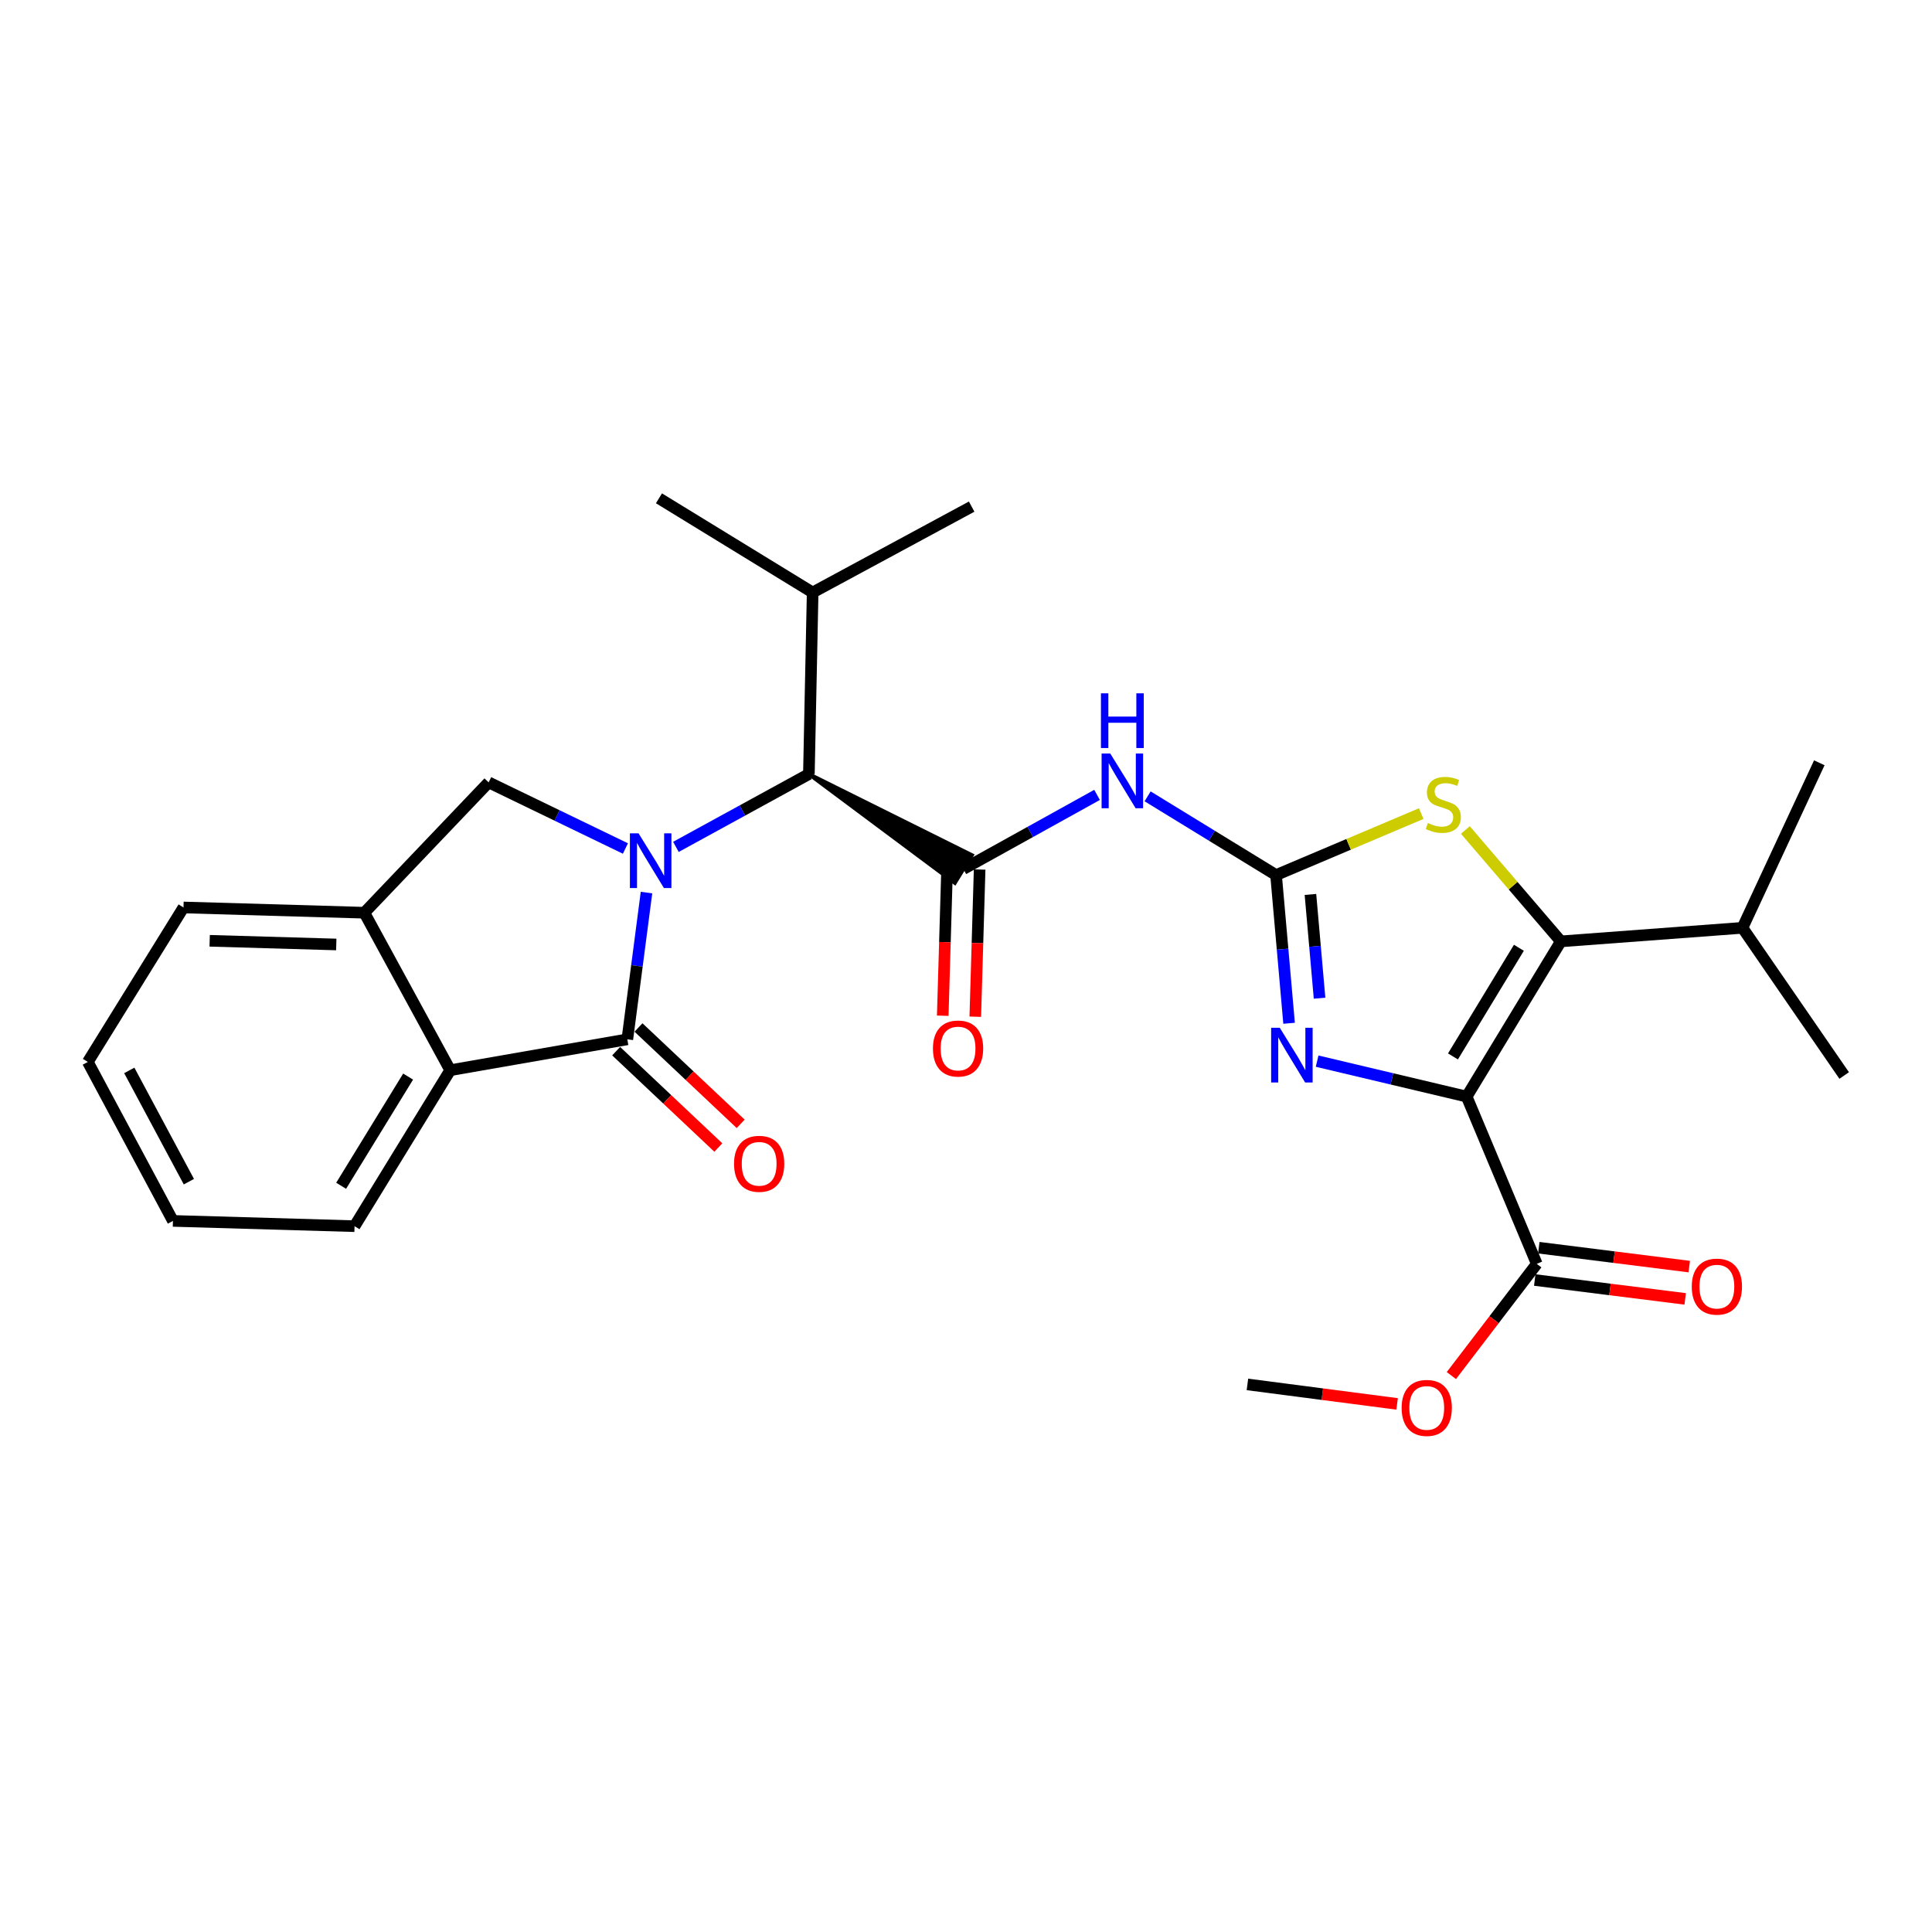 <?xml version='1.0' encoding='iso-8859-1'?>
<svg version='1.1' baseProfile='full'
              xmlns='http://www.w3.org/2000/svg'
                      xmlns:rdkit='http://www.rdkit.org/xml'
                      xmlns:xlink='http://www.w3.org/1999/xlink'
                  xml:space='preserve'
width='1000px' height='1000px' viewBox='0 0 1000 1000'>
<!-- END OF HEADER -->
<rect style='opacity:1.0;fill:#FFFFFF;stroke:none' width='1000' height='1000' x='0' y='0'> </rect>
<path class='bond-3' d='M 759.142,567.599 L 720.442,558.421' style='fill:none;fill-rule:evenodd;stroke:#000000;stroke-width:6px;stroke-linecap:butt;stroke-linejoin:miter;stroke-opacity:1' />
<path class='bond-3' d='M 720.442,558.421 L 681.741,549.242' style='fill:none;fill-rule:evenodd;stroke:#0000FF;stroke-width:6px;stroke-linecap:butt;stroke-linejoin:miter;stroke-opacity:1' />
<path class='bond-4' d='M 759.142,567.599 L 807.895,487.253' style='fill:none;fill-rule:evenodd;stroke:#000000;stroke-width:6px;stroke-linecap:butt;stroke-linejoin:miter;stroke-opacity:1' />
<path class='bond-4' d='M 752.05,546.806 L 786.177,490.564' style='fill:none;fill-rule:evenodd;stroke:#000000;stroke-width:6px;stroke-linecap:butt;stroke-linejoin:miter;stroke-opacity:1' />
<path class='bond-11' d='M 759.142,567.599 L 795.435,654.17' style='fill:none;fill-rule:evenodd;stroke:#000000;stroke-width:6px;stroke-linecap:butt;stroke-linejoin:miter;stroke-opacity:1' />
<path class='bond-0' d='M 349.855,438.345 L 384.268,419.504' style='fill:none;fill-rule:evenodd;stroke:#0000FF;stroke-width:6px;stroke-linecap:butt;stroke-linejoin:miter;stroke-opacity:1' />
<path class='bond-0' d='M 384.268,419.504 L 418.68,400.663' style='fill:none;fill-rule:evenodd;stroke:#000000;stroke-width:6px;stroke-linecap:butt;stroke-linejoin:miter;stroke-opacity:1' />
<path class='bond-2' d='M 334.626,461.994 L 329.665,499.973' style='fill:none;fill-rule:evenodd;stroke:#0000FF;stroke-width:6px;stroke-linecap:butt;stroke-linejoin:miter;stroke-opacity:1' />
<path class='bond-2' d='M 329.665,499.973 L 324.705,537.953' style='fill:none;fill-rule:evenodd;stroke:#000000;stroke-width:6px;stroke-linecap:butt;stroke-linejoin:miter;stroke-opacity:1' />
<path class='bond-9' d='M 323.712,439.183 L 288.318,422.067' style='fill:none;fill-rule:evenodd;stroke:#0000FF;stroke-width:6px;stroke-linecap:butt;stroke-linejoin:miter;stroke-opacity:1' />
<path class='bond-9' d='M 288.318,422.067 L 252.924,404.95' style='fill:none;fill-rule:evenodd;stroke:#000000;stroke-width:6px;stroke-linecap:butt;stroke-linejoin:miter;stroke-opacity:1' />
<path class='bond-1' d='M 660.486,452.935 L 663.857,491.29' style='fill:none;fill-rule:evenodd;stroke:#000000;stroke-width:6px;stroke-linecap:butt;stroke-linejoin:miter;stroke-opacity:1' />
<path class='bond-1' d='M 663.857,491.29 L 667.227,529.644' style='fill:none;fill-rule:evenodd;stroke:#0000FF;stroke-width:6px;stroke-linecap:butt;stroke-linejoin:miter;stroke-opacity:1' />
<path class='bond-1' d='M 678.283,462.967 L 680.642,489.815' style='fill:none;fill-rule:evenodd;stroke:#000000;stroke-width:6px;stroke-linecap:butt;stroke-linejoin:miter;stroke-opacity:1' />
<path class='bond-1' d='M 680.642,489.815 L 683.001,516.663' style='fill:none;fill-rule:evenodd;stroke:#0000FF;stroke-width:6px;stroke-linecap:butt;stroke-linejoin:miter;stroke-opacity:1' />
<path class='bond-6' d='M 660.486,452.935 L 627.243,432.561' style='fill:none;fill-rule:evenodd;stroke:#000000;stroke-width:6px;stroke-linecap:butt;stroke-linejoin:miter;stroke-opacity:1' />
<path class='bond-6' d='M 627.243,432.561 L 593.999,412.186' style='fill:none;fill-rule:evenodd;stroke:#0000FF;stroke-width:6px;stroke-linecap:butt;stroke-linejoin:miter;stroke-opacity:1' />
<path class='bond-28' d='M 660.486,452.935 L 698.057,437.026' style='fill:none;fill-rule:evenodd;stroke:#000000;stroke-width:6px;stroke-linecap:butt;stroke-linejoin:miter;stroke-opacity:1' />
<path class='bond-28' d='M 698.057,437.026 L 735.627,421.117' style='fill:none;fill-rule:evenodd;stroke:#CCCC00;stroke-width:6px;stroke-linecap:butt;stroke-linejoin:miter;stroke-opacity:1' />
<path class='bond-10' d='M 324.705,537.953 L 233.032,553.941' style='fill:none;fill-rule:evenodd;stroke:#000000;stroke-width:6px;stroke-linecap:butt;stroke-linejoin:miter;stroke-opacity:1' />
<path class='bond-13' d='M 318.924,544.082 L 345.368,569.02' style='fill:none;fill-rule:evenodd;stroke:#000000;stroke-width:6px;stroke-linecap:butt;stroke-linejoin:miter;stroke-opacity:1' />
<path class='bond-13' d='M 345.368,569.02 L 371.812,593.959' style='fill:none;fill-rule:evenodd;stroke:#FF0000;stroke-width:6px;stroke-linecap:butt;stroke-linejoin:miter;stroke-opacity:1' />
<path class='bond-13' d='M 330.485,531.823 L 356.929,556.762' style='fill:none;fill-rule:evenodd;stroke:#000000;stroke-width:6px;stroke-linecap:butt;stroke-linejoin:miter;stroke-opacity:1' />
<path class='bond-13' d='M 356.929,556.762 L 383.373,581.7' style='fill:none;fill-rule:evenodd;stroke:#FF0000;stroke-width:6px;stroke-linecap:butt;stroke-linejoin:miter;stroke-opacity:1' />
<path class='bond-7' d='M 807.895,487.253 L 783.185,458.425' style='fill:none;fill-rule:evenodd;stroke:#000000;stroke-width:6px;stroke-linecap:butt;stroke-linejoin:miter;stroke-opacity:1' />
<path class='bond-7' d='M 783.185,458.425 L 758.474,429.597' style='fill:none;fill-rule:evenodd;stroke:#CCCC00;stroke-width:6px;stroke-linecap:butt;stroke-linejoin:miter;stroke-opacity:1' />
<path class='bond-16' d='M 807.895,487.253 L 901.899,480.242' style='fill:none;fill-rule:evenodd;stroke:#000000;stroke-width:6px;stroke-linecap:butt;stroke-linejoin:miter;stroke-opacity:1' />
<path class='bond-5' d='M 498.633,449.809 L 533.234,430.621' style='fill:none;fill-rule:evenodd;stroke:#000000;stroke-width:6px;stroke-linecap:butt;stroke-linejoin:miter;stroke-opacity:1' />
<path class='bond-5' d='M 533.234,430.621 L 567.834,411.434' style='fill:none;fill-rule:evenodd;stroke:#0000FF;stroke-width:6px;stroke-linecap:butt;stroke-linejoin:miter;stroke-opacity:1' />
<path class='bond-8' d='M 418.68,400.663 L 494.221,456.986 L 503.045,442.631 Z' style='fill:#000000;fill-rule:evenodd;fill-opacity:1;stroke:#000000;stroke-width:2px;stroke-linecap:butt;stroke-linejoin:miter;stroke-opacity:1;' />
<path class='bond-14' d='M 490.212,449.56 L 489.086,487.651' style='fill:none;fill-rule:evenodd;stroke:#000000;stroke-width:6px;stroke-linecap:butt;stroke-linejoin:miter;stroke-opacity:1' />
<path class='bond-14' d='M 489.086,487.651 L 487.961,525.743' style='fill:none;fill-rule:evenodd;stroke:#FF0000;stroke-width:6px;stroke-linecap:butt;stroke-linejoin:miter;stroke-opacity:1' />
<path class='bond-14' d='M 507.055,450.058 L 505.929,488.149' style='fill:none;fill-rule:evenodd;stroke:#000000;stroke-width:6px;stroke-linecap:butt;stroke-linejoin:miter;stroke-opacity:1' />
<path class='bond-14' d='M 505.929,488.149 L 504.804,526.24' style='fill:none;fill-rule:evenodd;stroke:#FF0000;stroke-width:6px;stroke-linecap:butt;stroke-linejoin:miter;stroke-opacity:1' />
<path class='bond-17' d='M 418.68,400.663 L 420.627,306.669' style='fill:none;fill-rule:evenodd;stroke:#000000;stroke-width:6px;stroke-linecap:butt;stroke-linejoin:miter;stroke-opacity:1' />
<path class='bond-12' d='M 252.924,404.95 L 188.585,472.425' style='fill:none;fill-rule:evenodd;stroke:#000000;stroke-width:6px;stroke-linecap:butt;stroke-linejoin:miter;stroke-opacity:1' />
<path class='bond-19' d='M 233.032,553.941 L 183.512,634.671' style='fill:none;fill-rule:evenodd;stroke:#000000;stroke-width:6px;stroke-linecap:butt;stroke-linejoin:miter;stroke-opacity:1' />
<path class='bond-19' d='M 211.241,557.24 L 176.577,613.751' style='fill:none;fill-rule:evenodd;stroke:#000000;stroke-width:6px;stroke-linecap:butt;stroke-linejoin:miter;stroke-opacity:1' />
<path class='bond-29' d='M 233.032,553.941 L 188.585,472.425' style='fill:none;fill-rule:evenodd;stroke:#000000;stroke-width:6px;stroke-linecap:butt;stroke-linejoin:miter;stroke-opacity:1' />
<path class='bond-15' d='M 794.386,662.53 L 833.32,667.417' style='fill:none;fill-rule:evenodd;stroke:#000000;stroke-width:6px;stroke-linecap:butt;stroke-linejoin:miter;stroke-opacity:1' />
<path class='bond-15' d='M 833.32,667.417 L 872.255,672.304' style='fill:none;fill-rule:evenodd;stroke:#FF0000;stroke-width:6px;stroke-linecap:butt;stroke-linejoin:miter;stroke-opacity:1' />
<path class='bond-15' d='M 796.485,645.811 L 835.419,650.698' style='fill:none;fill-rule:evenodd;stroke:#000000;stroke-width:6px;stroke-linecap:butt;stroke-linejoin:miter;stroke-opacity:1' />
<path class='bond-15' d='M 835.419,650.698 L 874.353,655.586' style='fill:none;fill-rule:evenodd;stroke:#FF0000;stroke-width:6px;stroke-linecap:butt;stroke-linejoin:miter;stroke-opacity:1' />
<path class='bond-18' d='M 795.435,654.17 L 773.33,683.081' style='fill:none;fill-rule:evenodd;stroke:#000000;stroke-width:6px;stroke-linecap:butt;stroke-linejoin:miter;stroke-opacity:1' />
<path class='bond-18' d='M 773.33,683.081 L 751.224,711.992' style='fill:none;fill-rule:evenodd;stroke:#FF0000;stroke-width:6px;stroke-linecap:butt;stroke-linejoin:miter;stroke-opacity:1' />
<path class='bond-20' d='M 188.585,472.425 L 94.975,469.701' style='fill:none;fill-rule:evenodd;stroke:#000000;stroke-width:6px;stroke-linecap:butt;stroke-linejoin:miter;stroke-opacity:1' />
<path class='bond-20' d='M 174.054,488.859 L 108.526,486.952' style='fill:none;fill-rule:evenodd;stroke:#000000;stroke-width:6px;stroke-linecap:butt;stroke-linejoin:miter;stroke-opacity:1' />
<path class='bond-21' d='M 901.899,480.242 L 941.674,394.812' style='fill:none;fill-rule:evenodd;stroke:#000000;stroke-width:6px;stroke-linecap:butt;stroke-linejoin:miter;stroke-opacity:1' />
<path class='bond-22' d='M 901.899,480.242 L 954.545,556.675' style='fill:none;fill-rule:evenodd;stroke:#000000;stroke-width:6px;stroke-linecap:butt;stroke-linejoin:miter;stroke-opacity:1' />
<path class='bond-23' d='M 420.627,306.669 L 341.077,257.926' style='fill:none;fill-rule:evenodd;stroke:#000000;stroke-width:6px;stroke-linecap:butt;stroke-linejoin:miter;stroke-opacity:1' />
<path class='bond-24' d='M 420.627,306.669 L 502.93,262.222' style='fill:none;fill-rule:evenodd;stroke:#000000;stroke-width:6px;stroke-linecap:butt;stroke-linejoin:miter;stroke-opacity:1' />
<path class='bond-25' d='M 723.143,726.659 L 684.405,721.615' style='fill:none;fill-rule:evenodd;stroke:#FF0000;stroke-width:6px;stroke-linecap:butt;stroke-linejoin:miter;stroke-opacity:1' />
<path class='bond-25' d='M 684.405,721.615 L 645.668,716.571' style='fill:none;fill-rule:evenodd;stroke:#000000;stroke-width:6px;stroke-linecap:butt;stroke-linejoin:miter;stroke-opacity:1' />
<path class='bond-26' d='M 183.512,634.671 L 89.517,631.938' style='fill:none;fill-rule:evenodd;stroke:#000000;stroke-width:6px;stroke-linecap:butt;stroke-linejoin:miter;stroke-opacity:1' />
<path class='bond-27' d='M 94.975,469.701 L 45.455,549.654' style='fill:none;fill-rule:evenodd;stroke:#000000;stroke-width:6px;stroke-linecap:butt;stroke-linejoin:miter;stroke-opacity:1' />
<path class='bond-30' d='M 89.517,631.938 L 45.455,549.654' style='fill:none;fill-rule:evenodd;stroke:#000000;stroke-width:6px;stroke-linecap:butt;stroke-linejoin:miter;stroke-opacity:1' />
<path class='bond-30' d='M 97.762,611.641 L 66.918,554.042' style='fill:none;fill-rule:evenodd;stroke:#000000;stroke-width:6px;stroke-linecap:butt;stroke-linejoin:miter;stroke-opacity:1' />
<path  class='atom-1' d='M 330.52 431.343
L 339.8 446.343
Q 340.72 447.823, 342.2 450.503
Q 343.68 453.183, 343.76 453.343
L 343.76 431.343
L 347.52 431.343
L 347.52 459.663
L 343.64 459.663
L 333.68 443.263
Q 332.52 441.343, 331.28 439.143
Q 330.08 436.943, 329.72 436.263
L 329.72 459.663
L 326.04 459.663
L 326.04 431.343
L 330.52 431.343
' fill='#0000FF'/>
<path  class='atom-4' d='M 662.417 531.984
L 671.697 546.984
Q 672.617 548.464, 674.097 551.144
Q 675.577 553.824, 675.657 553.984
L 675.657 531.984
L 679.417 531.984
L 679.417 560.304
L 675.537 560.304
L 665.577 543.904
Q 664.417 541.984, 663.177 539.784
Q 661.977 537.584, 661.617 536.904
L 661.617 560.304
L 657.937 560.304
L 657.937 531.984
L 662.417 531.984
' fill='#0000FF'/>
<path  class='atom-7' d='M 574.666 390.014
L 583.946 405.014
Q 584.866 406.494, 586.346 409.174
Q 587.826 411.854, 587.906 412.014
L 587.906 390.014
L 591.666 390.014
L 591.666 418.334
L 587.786 418.334
L 577.826 401.934
Q 576.666 400.014, 575.426 397.814
Q 574.226 395.614, 573.866 394.934
L 573.866 418.334
L 570.186 418.334
L 570.186 390.014
L 574.666 390.014
' fill='#0000FF'/>
<path  class='atom-7' d='M 569.846 358.862
L 573.686 358.862
L 573.686 370.902
L 588.166 370.902
L 588.166 358.862
L 592.006 358.862
L 592.006 387.182
L 588.166 387.182
L 588.166 374.102
L 573.686 374.102
L 573.686 387.182
L 569.846 387.182
L 569.846 358.862
' fill='#0000FF'/>
<path  class='atom-8' d='M 739.057 425.997
Q 739.377 426.117, 740.697 426.677
Q 742.017 427.237, 743.457 427.597
Q 744.937 427.917, 746.377 427.917
Q 749.057 427.917, 750.617 426.637
Q 752.177 425.317, 752.177 423.037
Q 752.177 421.477, 751.377 420.517
Q 750.617 419.557, 749.417 419.037
Q 748.217 418.517, 746.217 417.917
Q 743.697 417.157, 742.177 416.437
Q 740.697 415.717, 739.617 414.197
Q 738.577 412.677, 738.577 410.117
Q 738.577 406.557, 740.977 404.357
Q 743.417 402.157, 748.217 402.157
Q 751.497 402.157, 755.217 403.717
L 754.297 406.797
Q 750.897 405.397, 748.337 405.397
Q 745.577 405.397, 744.057 406.557
Q 742.537 407.677, 742.577 409.637
Q 742.577 411.157, 743.337 412.077
Q 744.137 412.997, 745.257 413.517
Q 746.417 414.037, 748.337 414.637
Q 750.897 415.437, 752.417 416.237
Q 753.937 417.037, 755.017 418.677
Q 756.137 420.277, 756.137 423.037
Q 756.137 426.957, 753.497 429.077
Q 750.897 431.157, 746.537 431.157
Q 744.017 431.157, 742.097 430.597
Q 740.217 430.077, 737.977 429.157
L 739.057 425.997
' fill='#CCCC00'/>
<path  class='atom-14' d='M 379.937 602.381
Q 379.937 595.581, 383.297 591.781
Q 386.657 587.981, 392.937 587.981
Q 399.217 587.981, 402.577 591.781
Q 405.937 595.581, 405.937 602.381
Q 405.937 609.261, 402.537 613.181
Q 399.137 617.061, 392.937 617.061
Q 386.697 617.061, 383.297 613.181
Q 379.937 609.301, 379.937 602.381
M 392.937 613.861
Q 397.257 613.861, 399.577 610.981
Q 401.937 608.061, 401.937 602.381
Q 401.937 596.821, 399.577 594.021
Q 397.257 591.181, 392.937 591.181
Q 388.617 591.181, 386.257 593.981
Q 383.937 596.781, 383.937 602.381
Q 383.937 608.101, 386.257 610.981
Q 388.617 613.861, 392.937 613.861
' fill='#FF0000'/>
<path  class='atom-15' d='M 482.89 542.713
Q 482.89 535.913, 486.25 532.113
Q 489.61 528.313, 495.89 528.313
Q 502.17 528.313, 505.53 532.113
Q 508.89 535.913, 508.89 542.713
Q 508.89 549.593, 505.49 553.513
Q 502.09 557.393, 495.89 557.393
Q 489.65 557.393, 486.25 553.513
Q 482.89 549.633, 482.89 542.713
M 495.89 554.193
Q 500.21 554.193, 502.53 551.313
Q 504.89 548.393, 504.89 542.713
Q 504.89 537.153, 502.53 534.353
Q 500.21 531.513, 495.89 531.513
Q 491.57 531.513, 489.21 534.313
Q 486.89 537.113, 486.89 542.713
Q 486.89 548.433, 489.21 551.313
Q 491.57 554.193, 495.89 554.193
' fill='#FF0000'/>
<path  class='atom-16' d='M 875.653 665.952
Q 875.653 659.152, 879.013 655.352
Q 882.373 651.552, 888.653 651.552
Q 894.933 651.552, 898.293 655.352
Q 901.653 659.152, 901.653 665.952
Q 901.653 672.832, 898.253 676.752
Q 894.853 680.632, 888.653 680.632
Q 882.413 680.632, 879.013 676.752
Q 875.653 672.872, 875.653 665.952
M 888.653 677.432
Q 892.973 677.432, 895.293 674.552
Q 897.653 671.632, 897.653 665.952
Q 897.653 660.392, 895.293 657.592
Q 892.973 654.752, 888.653 654.752
Q 884.333 654.752, 881.973 657.552
Q 879.653 660.352, 879.653 665.952
Q 879.653 671.672, 881.973 674.552
Q 884.333 677.432, 888.653 677.432
' fill='#FF0000'/>
<path  class='atom-19' d='M 725.483 728.736
Q 725.483 721.936, 728.843 718.136
Q 732.203 714.336, 738.483 714.336
Q 744.763 714.336, 748.123 718.136
Q 751.483 721.936, 751.483 728.736
Q 751.483 735.616, 748.083 739.536
Q 744.683 743.416, 738.483 743.416
Q 732.243 743.416, 728.843 739.536
Q 725.483 735.656, 725.483 728.736
M 738.483 740.216
Q 742.803 740.216, 745.123 737.336
Q 747.483 734.416, 747.483 728.736
Q 747.483 723.176, 745.123 720.376
Q 742.803 717.536, 738.483 717.536
Q 734.163 717.536, 731.803 720.336
Q 729.483 723.136, 729.483 728.736
Q 729.483 734.456, 731.803 737.336
Q 734.163 740.216, 738.483 740.216
' fill='#FF0000'/>
</svg>

